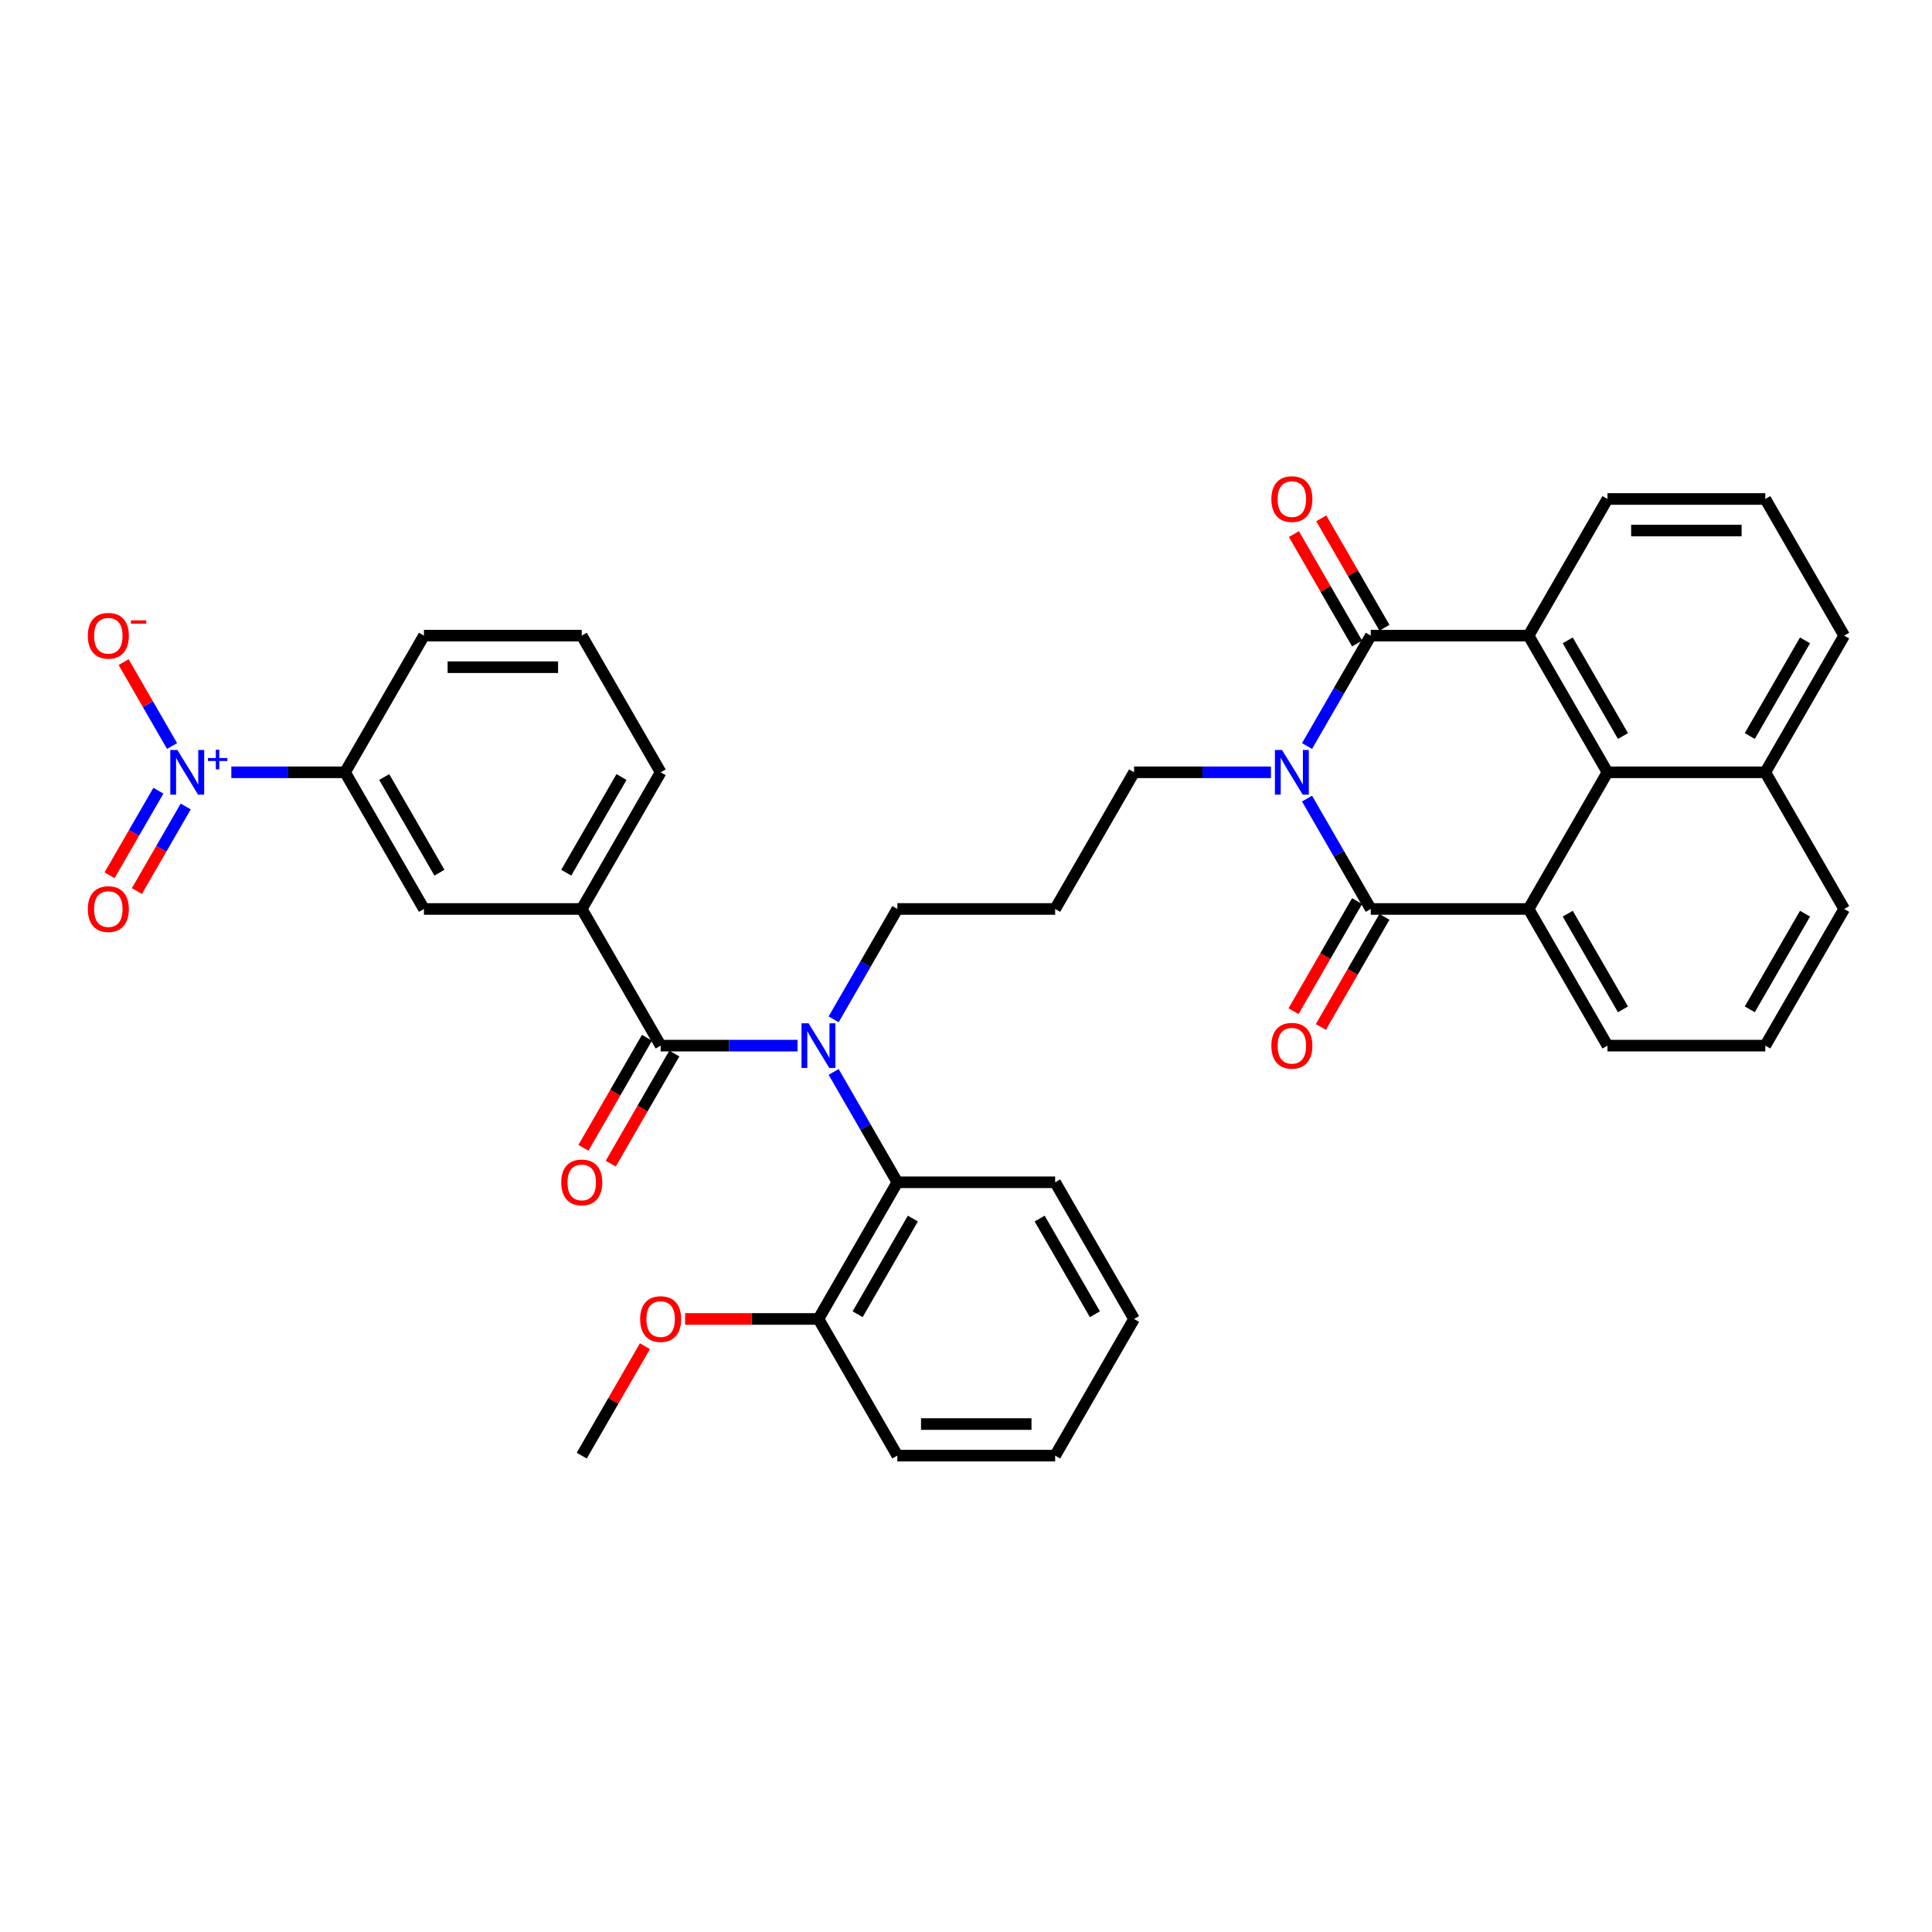 <?xml version='1.0' encoding='iso-8859-1'?>
<svg version='1.1' baseProfile='full'
              xmlns='http://www.w3.org/2000/svg'
                      xmlns:rdkit='http://www.rdkit.org/xml'
                      xmlns:xlink='http://www.w3.org/1999/xlink'
                  xml:space='preserve'
width='1000px' height='1000px' viewBox='0 0 1000 1000'>
<!-- END OF HEADER -->
<rect style='opacity:1.0;fill:#FFFFFF;stroke:none' width='1000' height='1000' x='0' y='0'> </rect>
<path class='bond-0' d='M 676.524,413.351 L 693.016,441.916' style='fill:none;fill-rule:evenodd;stroke:#0000FF;stroke-width:6px;stroke-linecap:butt;stroke-linejoin:miter;stroke-opacity:1' />
<path class='bond-0' d='M 693.016,441.916 L 709.507,470.48' style='fill:none;fill-rule:evenodd;stroke:#000000;stroke-width:6px;stroke-linecap:butt;stroke-linejoin:miter;stroke-opacity:1' />
<path class='bond-1' d='M 676.524,386.136 L 693.016,357.572' style='fill:none;fill-rule:evenodd;stroke:#0000FF;stroke-width:6px;stroke-linecap:butt;stroke-linejoin:miter;stroke-opacity:1' />
<path class='bond-1' d='M 693.016,357.572 L 709.507,329.007' style='fill:none;fill-rule:evenodd;stroke:#000000;stroke-width:6px;stroke-linecap:butt;stroke-linejoin:miter;stroke-opacity:1' />
<path class='bond-18' d='M 657.853,399.744 L 622.421,399.744' style='fill:none;fill-rule:evenodd;stroke:#0000FF;stroke-width:6px;stroke-linecap:butt;stroke-linejoin:miter;stroke-opacity:1' />
<path class='bond-18' d='M 622.421,399.744 L 586.988,399.744' style='fill:none;fill-rule:evenodd;stroke:#000000;stroke-width:6px;stroke-linecap:butt;stroke-linejoin:miter;stroke-opacity:1' />
<path class='bond-2' d='M 709.507,470.48 L 791.187,470.48' style='fill:none;fill-rule:evenodd;stroke:#000000;stroke-width:6px;stroke-linecap:butt;stroke-linejoin:miter;stroke-opacity:1' />
<path class='bond-13' d='M 702.434,466.396 L 685.98,494.895' style='fill:none;fill-rule:evenodd;stroke:#000000;stroke-width:6px;stroke-linecap:butt;stroke-linejoin:miter;stroke-opacity:1' />
<path class='bond-13' d='M 685.98,494.895 L 669.526,523.394' style='fill:none;fill-rule:evenodd;stroke:#FF0000;stroke-width:6px;stroke-linecap:butt;stroke-linejoin:miter;stroke-opacity:1' />
<path class='bond-13' d='M 716.581,474.564 L 700.127,503.063' style='fill:none;fill-rule:evenodd;stroke:#000000;stroke-width:6px;stroke-linecap:butt;stroke-linejoin:miter;stroke-opacity:1' />
<path class='bond-13' d='M 700.127,503.063 L 683.673,531.562' style='fill:none;fill-rule:evenodd;stroke:#FF0000;stroke-width:6px;stroke-linecap:butt;stroke-linejoin:miter;stroke-opacity:1' />
<path class='bond-3' d='M 709.507,329.007 L 791.187,329.007' style='fill:none;fill-rule:evenodd;stroke:#000000;stroke-width:6px;stroke-linecap:butt;stroke-linejoin:miter;stroke-opacity:1' />
<path class='bond-14' d='M 716.581,324.923 L 700.231,296.604' style='fill:none;fill-rule:evenodd;stroke:#000000;stroke-width:6px;stroke-linecap:butt;stroke-linejoin:miter;stroke-opacity:1' />
<path class='bond-14' d='M 700.231,296.604 L 683.881,268.285' style='fill:none;fill-rule:evenodd;stroke:#FF0000;stroke-width:6px;stroke-linecap:butt;stroke-linejoin:miter;stroke-opacity:1' />
<path class='bond-14' d='M 702.434,333.091 L 686.084,304.772' style='fill:none;fill-rule:evenodd;stroke:#000000;stroke-width:6px;stroke-linecap:butt;stroke-linejoin:miter;stroke-opacity:1' />
<path class='bond-14' d='M 686.084,304.772 L 669.734,276.453' style='fill:none;fill-rule:evenodd;stroke:#FF0000;stroke-width:6px;stroke-linecap:butt;stroke-linejoin:miter;stroke-opacity:1' />
<path class='bond-23' d='M 791.187,470.48 L 832.026,541.216' style='fill:none;fill-rule:evenodd;stroke:#000000;stroke-width:6px;stroke-linecap:butt;stroke-linejoin:miter;stroke-opacity:1' />
<path class='bond-23' d='M 811.46,472.923 L 840.048,522.438' style='fill:none;fill-rule:evenodd;stroke:#000000;stroke-width:6px;stroke-linecap:butt;stroke-linejoin:miter;stroke-opacity:1' />
<path class='bond-37' d='M 791.187,470.48 L 832.026,399.744' style='fill:none;fill-rule:evenodd;stroke:#000000;stroke-width:6px;stroke-linecap:butt;stroke-linejoin:miter;stroke-opacity:1' />
<path class='bond-7' d='M 791.187,329.007 L 832.026,399.744' style='fill:none;fill-rule:evenodd;stroke:#000000;stroke-width:6px;stroke-linecap:butt;stroke-linejoin:miter;stroke-opacity:1' />
<path class='bond-7' d='M 811.46,331.45 L 840.048,380.965' style='fill:none;fill-rule:evenodd;stroke:#000000;stroke-width:6px;stroke-linecap:butt;stroke-linejoin:miter;stroke-opacity:1' />
<path class='bond-22' d='M 791.187,329.007 L 832.026,258.271' style='fill:none;fill-rule:evenodd;stroke:#000000;stroke-width:6px;stroke-linecap:butt;stroke-linejoin:miter;stroke-opacity:1' />
<path class='bond-4' d='M 119.738,399.744 L 149.165,399.744' style='fill:none;fill-rule:evenodd;stroke:#0000FF;stroke-width:6px;stroke-linecap:butt;stroke-linejoin:miter;stroke-opacity:1' />
<path class='bond-4' d='M 149.165,399.744 L 178.592,399.744' style='fill:none;fill-rule:evenodd;stroke:#000000;stroke-width:6px;stroke-linecap:butt;stroke-linejoin:miter;stroke-opacity:1' />
<path class='bond-12' d='M 89.056,386.136 L 76.521,364.424' style='fill:none;fill-rule:evenodd;stroke:#0000FF;stroke-width:6px;stroke-linecap:butt;stroke-linejoin:miter;stroke-opacity:1' />
<path class='bond-12' d='M 76.521,364.424 L 63.986,342.712' style='fill:none;fill-rule:evenodd;stroke:#FF0000;stroke-width:6px;stroke-linecap:butt;stroke-linejoin:miter;stroke-opacity:1' />
<path class='bond-15' d='M 81.982,409.267 L 69.343,431.159' style='fill:none;fill-rule:evenodd;stroke:#0000FF;stroke-width:6px;stroke-linecap:butt;stroke-linejoin:miter;stroke-opacity:1' />
<path class='bond-15' d='M 69.343,431.159 L 56.704,453.05' style='fill:none;fill-rule:evenodd;stroke:#FF0000;stroke-width:6px;stroke-linecap:butt;stroke-linejoin:miter;stroke-opacity:1' />
<path class='bond-15' d='M 96.13,417.435 L 83.491,439.327' style='fill:none;fill-rule:evenodd;stroke:#0000FF;stroke-width:6px;stroke-linecap:butt;stroke-linejoin:miter;stroke-opacity:1' />
<path class='bond-15' d='M 83.491,439.327 L 70.852,461.218' style='fill:none;fill-rule:evenodd;stroke:#FF0000;stroke-width:6px;stroke-linecap:butt;stroke-linejoin:miter;stroke-opacity:1' />
<path class='bond-5' d='M 341.951,541.216 L 377.383,541.216' style='fill:none;fill-rule:evenodd;stroke:#000000;stroke-width:6px;stroke-linecap:butt;stroke-linejoin:miter;stroke-opacity:1' />
<path class='bond-5' d='M 377.383,541.216 L 412.815,541.216' style='fill:none;fill-rule:evenodd;stroke:#0000FF;stroke-width:6px;stroke-linecap:butt;stroke-linejoin:miter;stroke-opacity:1' />
<path class='bond-9' d='M 341.951,541.216 L 301.111,470.48' style='fill:none;fill-rule:evenodd;stroke:#000000;stroke-width:6px;stroke-linecap:butt;stroke-linejoin:miter;stroke-opacity:1' />
<path class='bond-16' d='M 334.877,537.132 L 318.423,565.631' style='fill:none;fill-rule:evenodd;stroke:#000000;stroke-width:6px;stroke-linecap:butt;stroke-linejoin:miter;stroke-opacity:1' />
<path class='bond-16' d='M 318.423,565.631 L 301.969,594.13' style='fill:none;fill-rule:evenodd;stroke:#FF0000;stroke-width:6px;stroke-linecap:butt;stroke-linejoin:miter;stroke-opacity:1' />
<path class='bond-16' d='M 349.024,545.3 L 332.57,573.799' style='fill:none;fill-rule:evenodd;stroke:#000000;stroke-width:6px;stroke-linecap:butt;stroke-linejoin:miter;stroke-opacity:1' />
<path class='bond-16' d='M 332.57,573.799 L 316.116,602.298' style='fill:none;fill-rule:evenodd;stroke:#FF0000;stroke-width:6px;stroke-linecap:butt;stroke-linejoin:miter;stroke-opacity:1' />
<path class='bond-6' d='M 431.486,527.609 L 447.978,499.044' style='fill:none;fill-rule:evenodd;stroke:#0000FF;stroke-width:6px;stroke-linecap:butt;stroke-linejoin:miter;stroke-opacity:1' />
<path class='bond-6' d='M 447.978,499.044 L 464.469,470.48' style='fill:none;fill-rule:evenodd;stroke:#000000;stroke-width:6px;stroke-linecap:butt;stroke-linejoin:miter;stroke-opacity:1' />
<path class='bond-8' d='M 431.486,554.824 L 447.978,583.388' style='fill:none;fill-rule:evenodd;stroke:#0000FF;stroke-width:6px;stroke-linecap:butt;stroke-linejoin:miter;stroke-opacity:1' />
<path class='bond-8' d='M 447.978,583.388 L 464.469,611.953' style='fill:none;fill-rule:evenodd;stroke:#000000;stroke-width:6px;stroke-linecap:butt;stroke-linejoin:miter;stroke-opacity:1' />
<path class='bond-19' d='M 832.026,399.744 L 913.706,399.744' style='fill:none;fill-rule:evenodd;stroke:#000000;stroke-width:6px;stroke-linecap:butt;stroke-linejoin:miter;stroke-opacity:1' />
<path class='bond-17' d='M 464.469,611.953 L 423.63,682.689' style='fill:none;fill-rule:evenodd;stroke:#000000;stroke-width:6px;stroke-linecap:butt;stroke-linejoin:miter;stroke-opacity:1' />
<path class='bond-17' d='M 472.491,630.731 L 443.903,680.247' style='fill:none;fill-rule:evenodd;stroke:#000000;stroke-width:6px;stroke-linecap:butt;stroke-linejoin:miter;stroke-opacity:1' />
<path class='bond-26' d='M 464.469,611.953 L 546.149,611.953' style='fill:none;fill-rule:evenodd;stroke:#000000;stroke-width:6px;stroke-linecap:butt;stroke-linejoin:miter;stroke-opacity:1' />
<path class='bond-11' d='M 301.111,470.48 L 219.432,470.48' style='fill:none;fill-rule:evenodd;stroke:#000000;stroke-width:6px;stroke-linecap:butt;stroke-linejoin:miter;stroke-opacity:1' />
<path class='bond-25' d='M 301.111,470.48 L 341.951,399.744' style='fill:none;fill-rule:evenodd;stroke:#000000;stroke-width:6px;stroke-linecap:butt;stroke-linejoin:miter;stroke-opacity:1' />
<path class='bond-25' d='M 293.09,451.702 L 321.677,402.186' style='fill:none;fill-rule:evenodd;stroke:#000000;stroke-width:6px;stroke-linecap:butt;stroke-linejoin:miter;stroke-opacity:1' />
<path class='bond-10' d='M 178.592,399.744 L 219.432,470.48' style='fill:none;fill-rule:evenodd;stroke:#000000;stroke-width:6px;stroke-linecap:butt;stroke-linejoin:miter;stroke-opacity:1' />
<path class='bond-10' d='M 198.865,402.186 L 227.453,451.702' style='fill:none;fill-rule:evenodd;stroke:#000000;stroke-width:6px;stroke-linecap:butt;stroke-linejoin:miter;stroke-opacity:1' />
<path class='bond-41' d='M 178.592,399.744 L 219.432,329.007' style='fill:none;fill-rule:evenodd;stroke:#000000;stroke-width:6px;stroke-linecap:butt;stroke-linejoin:miter;stroke-opacity:1' />
<path class='bond-24' d='M 423.63,682.689 L 389.12,682.689' style='fill:none;fill-rule:evenodd;stroke:#000000;stroke-width:6px;stroke-linecap:butt;stroke-linejoin:miter;stroke-opacity:1' />
<path class='bond-24' d='M 389.12,682.689 L 354.611,682.689' style='fill:none;fill-rule:evenodd;stroke:#FF0000;stroke-width:6px;stroke-linecap:butt;stroke-linejoin:miter;stroke-opacity:1' />
<path class='bond-33' d='M 423.63,682.689 L 464.469,753.426' style='fill:none;fill-rule:evenodd;stroke:#000000;stroke-width:6px;stroke-linecap:butt;stroke-linejoin:miter;stroke-opacity:1' />
<path class='bond-20' d='M 586.988,399.744 L 546.149,470.48' style='fill:none;fill-rule:evenodd;stroke:#000000;stroke-width:6px;stroke-linecap:butt;stroke-linejoin:miter;stroke-opacity:1' />
<path class='bond-31' d='M 913.706,399.744 L 954.545,470.48' style='fill:none;fill-rule:evenodd;stroke:#000000;stroke-width:6px;stroke-linecap:butt;stroke-linejoin:miter;stroke-opacity:1' />
<path class='bond-38' d='M 913.706,399.744 L 954.545,329.007' style='fill:none;fill-rule:evenodd;stroke:#000000;stroke-width:6px;stroke-linecap:butt;stroke-linejoin:miter;stroke-opacity:1' />
<path class='bond-38' d='M 905.684,380.965 L 934.272,331.45' style='fill:none;fill-rule:evenodd;stroke:#000000;stroke-width:6px;stroke-linecap:butt;stroke-linejoin:miter;stroke-opacity:1' />
<path class='bond-21' d='M 546.149,470.48 L 464.469,470.48' style='fill:none;fill-rule:evenodd;stroke:#000000;stroke-width:6px;stroke-linecap:butt;stroke-linejoin:miter;stroke-opacity:1' />
<path class='bond-28' d='M 832.026,258.271 L 913.706,258.271' style='fill:none;fill-rule:evenodd;stroke:#000000;stroke-width:6px;stroke-linecap:butt;stroke-linejoin:miter;stroke-opacity:1' />
<path class='bond-28' d='M 844.278,274.607 L 901.454,274.607' style='fill:none;fill-rule:evenodd;stroke:#000000;stroke-width:6px;stroke-linecap:butt;stroke-linejoin:miter;stroke-opacity:1' />
<path class='bond-29' d='M 832.026,541.216 L 913.706,541.216' style='fill:none;fill-rule:evenodd;stroke:#000000;stroke-width:6px;stroke-linecap:butt;stroke-linejoin:miter;stroke-opacity:1' />
<path class='bond-34' d='M 333.811,696.787 L 317.461,725.106' style='fill:none;fill-rule:evenodd;stroke:#FF0000;stroke-width:6px;stroke-linecap:butt;stroke-linejoin:miter;stroke-opacity:1' />
<path class='bond-34' d='M 317.461,725.106 L 301.111,753.426' style='fill:none;fill-rule:evenodd;stroke:#000000;stroke-width:6px;stroke-linecap:butt;stroke-linejoin:miter;stroke-opacity:1' />
<path class='bond-30' d='M 341.951,399.744 L 301.111,329.007' style='fill:none;fill-rule:evenodd;stroke:#000000;stroke-width:6px;stroke-linecap:butt;stroke-linejoin:miter;stroke-opacity:1' />
<path class='bond-35' d='M 546.149,611.953 L 586.988,682.689' style='fill:none;fill-rule:evenodd;stroke:#000000;stroke-width:6px;stroke-linecap:butt;stroke-linejoin:miter;stroke-opacity:1' />
<path class='bond-35' d='M 538.127,630.731 L 566.715,680.247' style='fill:none;fill-rule:evenodd;stroke:#000000;stroke-width:6px;stroke-linecap:butt;stroke-linejoin:miter;stroke-opacity:1' />
<path class='bond-27' d='M 219.432,329.007 L 301.111,329.007' style='fill:none;fill-rule:evenodd;stroke:#000000;stroke-width:6px;stroke-linecap:butt;stroke-linejoin:miter;stroke-opacity:1' />
<path class='bond-27' d='M 231.683,345.343 L 288.859,345.343' style='fill:none;fill-rule:evenodd;stroke:#000000;stroke-width:6px;stroke-linecap:butt;stroke-linejoin:miter;stroke-opacity:1' />
<path class='bond-32' d='M 913.706,258.271 L 954.545,329.007' style='fill:none;fill-rule:evenodd;stroke:#000000;stroke-width:6px;stroke-linecap:butt;stroke-linejoin:miter;stroke-opacity:1' />
<path class='bond-39' d='M 913.706,541.216 L 954.545,470.48' style='fill:none;fill-rule:evenodd;stroke:#000000;stroke-width:6px;stroke-linecap:butt;stroke-linejoin:miter;stroke-opacity:1' />
<path class='bond-39' d='M 905.684,522.438 L 934.272,472.923' style='fill:none;fill-rule:evenodd;stroke:#000000;stroke-width:6px;stroke-linecap:butt;stroke-linejoin:miter;stroke-opacity:1' />
<path class='bond-40' d='M 464.469,753.426 L 546.149,753.426' style='fill:none;fill-rule:evenodd;stroke:#000000;stroke-width:6px;stroke-linecap:butt;stroke-linejoin:miter;stroke-opacity:1' />
<path class='bond-40' d='M 476.721,737.09 L 533.897,737.09' style='fill:none;fill-rule:evenodd;stroke:#000000;stroke-width:6px;stroke-linecap:butt;stroke-linejoin:miter;stroke-opacity:1' />
<path class='bond-36' d='M 586.988,682.689 L 546.149,753.426' style='fill:none;fill-rule:evenodd;stroke:#000000;stroke-width:6px;stroke-linecap:butt;stroke-linejoin:miter;stroke-opacity:1' />
<path  class='atom-0' d='M 663.555 388.178
L 671.135 400.43
Q 671.886 401.639, 673.095 403.828
Q 674.304 406.017, 674.369 406.147
L 674.369 388.178
L 677.44 388.178
L 677.44 411.309
L 674.271 411.309
L 666.136 397.914
Q 665.188 396.346, 664.175 394.549
Q 663.195 392.752, 662.901 392.197
L 662.901 411.309
L 659.895 411.309
L 659.895 388.178
L 663.555 388.178
' fill='#0000FF'/>
<path  class='atom-5' d='M 91.799 388.178
L 99.379 400.43
Q 100.131 401.639, 101.34 403.828
Q 102.548 406.017, 102.614 406.147
L 102.614 388.178
L 105.685 388.178
L 105.685 411.309
L 102.516 411.309
L 94.38 397.914
Q 93.433 396.346, 92.42 394.549
Q 91.44 392.752, 91.146 392.197
L 91.146 411.309
L 88.14 411.309
L 88.14 388.178
L 91.799 388.178
' fill='#0000FF'/>
<path  class='atom-5' d='M 107.626 392.347
L 111.701 392.347
L 111.701 388.056
L 113.512 388.056
L 113.512 392.347
L 117.696 392.347
L 117.696 393.9
L 113.512 393.9
L 113.512 398.213
L 111.701 398.213
L 111.701 393.9
L 107.626 393.9
L 107.626 392.347
' fill='#0000FF'/>
<path  class='atom-7' d='M 418.517 529.651
L 426.097 541.903
Q 426.848 543.111, 428.057 545.3
Q 429.266 547.489, 429.331 547.62
L 429.331 529.651
L 432.402 529.651
L 432.402 552.782
L 429.233 552.782
L 421.098 539.387
Q 420.15 537.819, 419.137 536.022
Q 418.157 534.225, 417.863 533.669
L 417.863 552.782
L 414.857 552.782
L 414.857 529.651
L 418.517 529.651
' fill='#0000FF'/>
<path  class='atom-13' d='M 45.455 329.073
Q 45.455 323.518, 48.199 320.415
Q 50.943 317.311, 56.073 317.311
Q 61.202 317.311, 63.947 320.415
Q 66.691 323.518, 66.691 329.073
Q 66.691 334.692, 63.914 337.894
Q 61.137 341.063, 56.073 341.063
Q 50.976 341.063, 48.199 337.894
Q 45.455 334.725, 45.455 329.073
M 56.073 338.449
Q 59.601 338.449, 61.496 336.097
Q 63.424 333.712, 63.424 329.073
Q 63.424 324.531, 61.496 322.244
Q 59.601 319.925, 56.073 319.925
Q 52.544 319.925, 50.617 322.212
Q 48.722 324.499, 48.722 329.073
Q 48.722 333.745, 50.617 336.097
Q 52.544 338.449, 56.073 338.449
' fill='#FF0000'/>
<path  class='atom-13' d='M 67.769 321.086
L 75.683 321.086
L 75.683 322.811
L 67.769 322.811
L 67.769 321.086
' fill='#FF0000'/>
<path  class='atom-14' d='M 658.049 541.282
Q 658.049 535.728, 660.794 532.624
Q 663.538 529.52, 668.668 529.52
Q 673.797 529.52, 676.542 532.624
Q 679.286 535.728, 679.286 541.282
Q 679.286 546.901, 676.509 550.103
Q 673.732 553.272, 668.668 553.272
Q 663.571 553.272, 660.794 550.103
Q 658.049 546.934, 658.049 541.282
M 668.668 550.659
Q 672.196 550.659, 674.091 548.306
Q 676.019 545.921, 676.019 541.282
Q 676.019 536.74, 674.091 534.453
Q 672.196 532.134, 668.668 532.134
Q 665.139 532.134, 663.212 534.421
Q 661.317 536.708, 661.317 541.282
Q 661.317 545.954, 663.212 548.306
Q 665.139 550.659, 668.668 550.659
' fill='#FF0000'/>
<path  class='atom-15' d='M 658.049 258.336
Q 658.049 252.782, 660.794 249.678
Q 663.538 246.574, 668.668 246.574
Q 673.797 246.574, 676.542 249.678
Q 679.286 252.782, 679.286 258.336
Q 679.286 263.956, 676.509 267.158
Q 673.732 270.327, 668.668 270.327
Q 663.571 270.327, 660.794 267.158
Q 658.049 263.988, 658.049 258.336
M 668.668 267.713
Q 672.196 267.713, 674.091 265.361
Q 676.019 262.976, 676.019 258.336
Q 676.019 253.795, 674.091 251.508
Q 672.196 249.188, 668.668 249.188
Q 665.139 249.188, 663.212 251.475
Q 661.317 253.762, 661.317 258.336
Q 661.317 263.008, 663.212 265.361
Q 665.139 267.713, 668.668 267.713
' fill='#FF0000'/>
<path  class='atom-16' d='M 45.455 470.545
Q 45.455 464.991, 48.199 461.887
Q 50.943 458.784, 56.073 458.784
Q 61.202 458.784, 63.947 461.887
Q 66.691 464.991, 66.691 470.545
Q 66.691 476.165, 63.914 479.367
Q 61.137 482.536, 56.073 482.536
Q 50.976 482.536, 48.199 479.367
Q 45.455 476.198, 45.455 470.545
M 56.073 479.922
Q 59.601 479.922, 61.496 477.57
Q 63.424 475.185, 63.424 470.545
Q 63.424 466.004, 61.496 463.717
Q 59.601 461.397, 56.073 461.397
Q 52.544 461.397, 50.617 463.684
Q 48.722 465.971, 48.722 470.545
Q 48.722 475.217, 50.617 477.57
Q 52.544 479.922, 56.073 479.922
' fill='#FF0000'/>
<path  class='atom-17' d='M 290.493 612.018
Q 290.493 606.464, 293.237 603.36
Q 295.981 600.256, 301.111 600.256
Q 306.24 600.256, 308.985 603.36
Q 311.729 606.464, 311.729 612.018
Q 311.729 617.638, 308.952 620.84
Q 306.175 624.009, 301.111 624.009
Q 296.014 624.009, 293.237 620.84
Q 290.493 617.67, 290.493 612.018
M 301.111 621.395
Q 304.639 621.395, 306.534 619.043
Q 308.462 616.658, 308.462 612.018
Q 308.462 607.477, 306.534 605.19
Q 304.639 602.87, 301.111 602.87
Q 297.582 602.87, 295.655 605.157
Q 293.76 607.444, 293.76 612.018
Q 293.76 616.69, 295.655 619.043
Q 297.582 621.395, 301.111 621.395
' fill='#FF0000'/>
<path  class='atom-25' d='M 331.332 682.755
Q 331.332 677.2, 334.077 674.097
Q 336.821 670.993, 341.951 670.993
Q 347.08 670.993, 349.824 674.097
Q 352.569 677.2, 352.569 682.755
Q 352.569 688.374, 349.792 691.576
Q 347.015 694.745, 341.951 694.745
Q 336.854 694.745, 334.077 691.576
Q 331.332 688.407, 331.332 682.755
M 341.951 692.131
Q 345.479 692.131, 347.374 689.779
Q 349.302 687.394, 349.302 682.755
Q 349.302 678.213, 347.374 675.926
Q 345.479 673.606, 341.951 673.606
Q 338.422 673.606, 336.494 675.893
Q 334.599 678.18, 334.599 682.755
Q 334.599 687.427, 336.494 689.779
Q 338.422 692.131, 341.951 692.131
' fill='#FF0000'/>
</svg>
